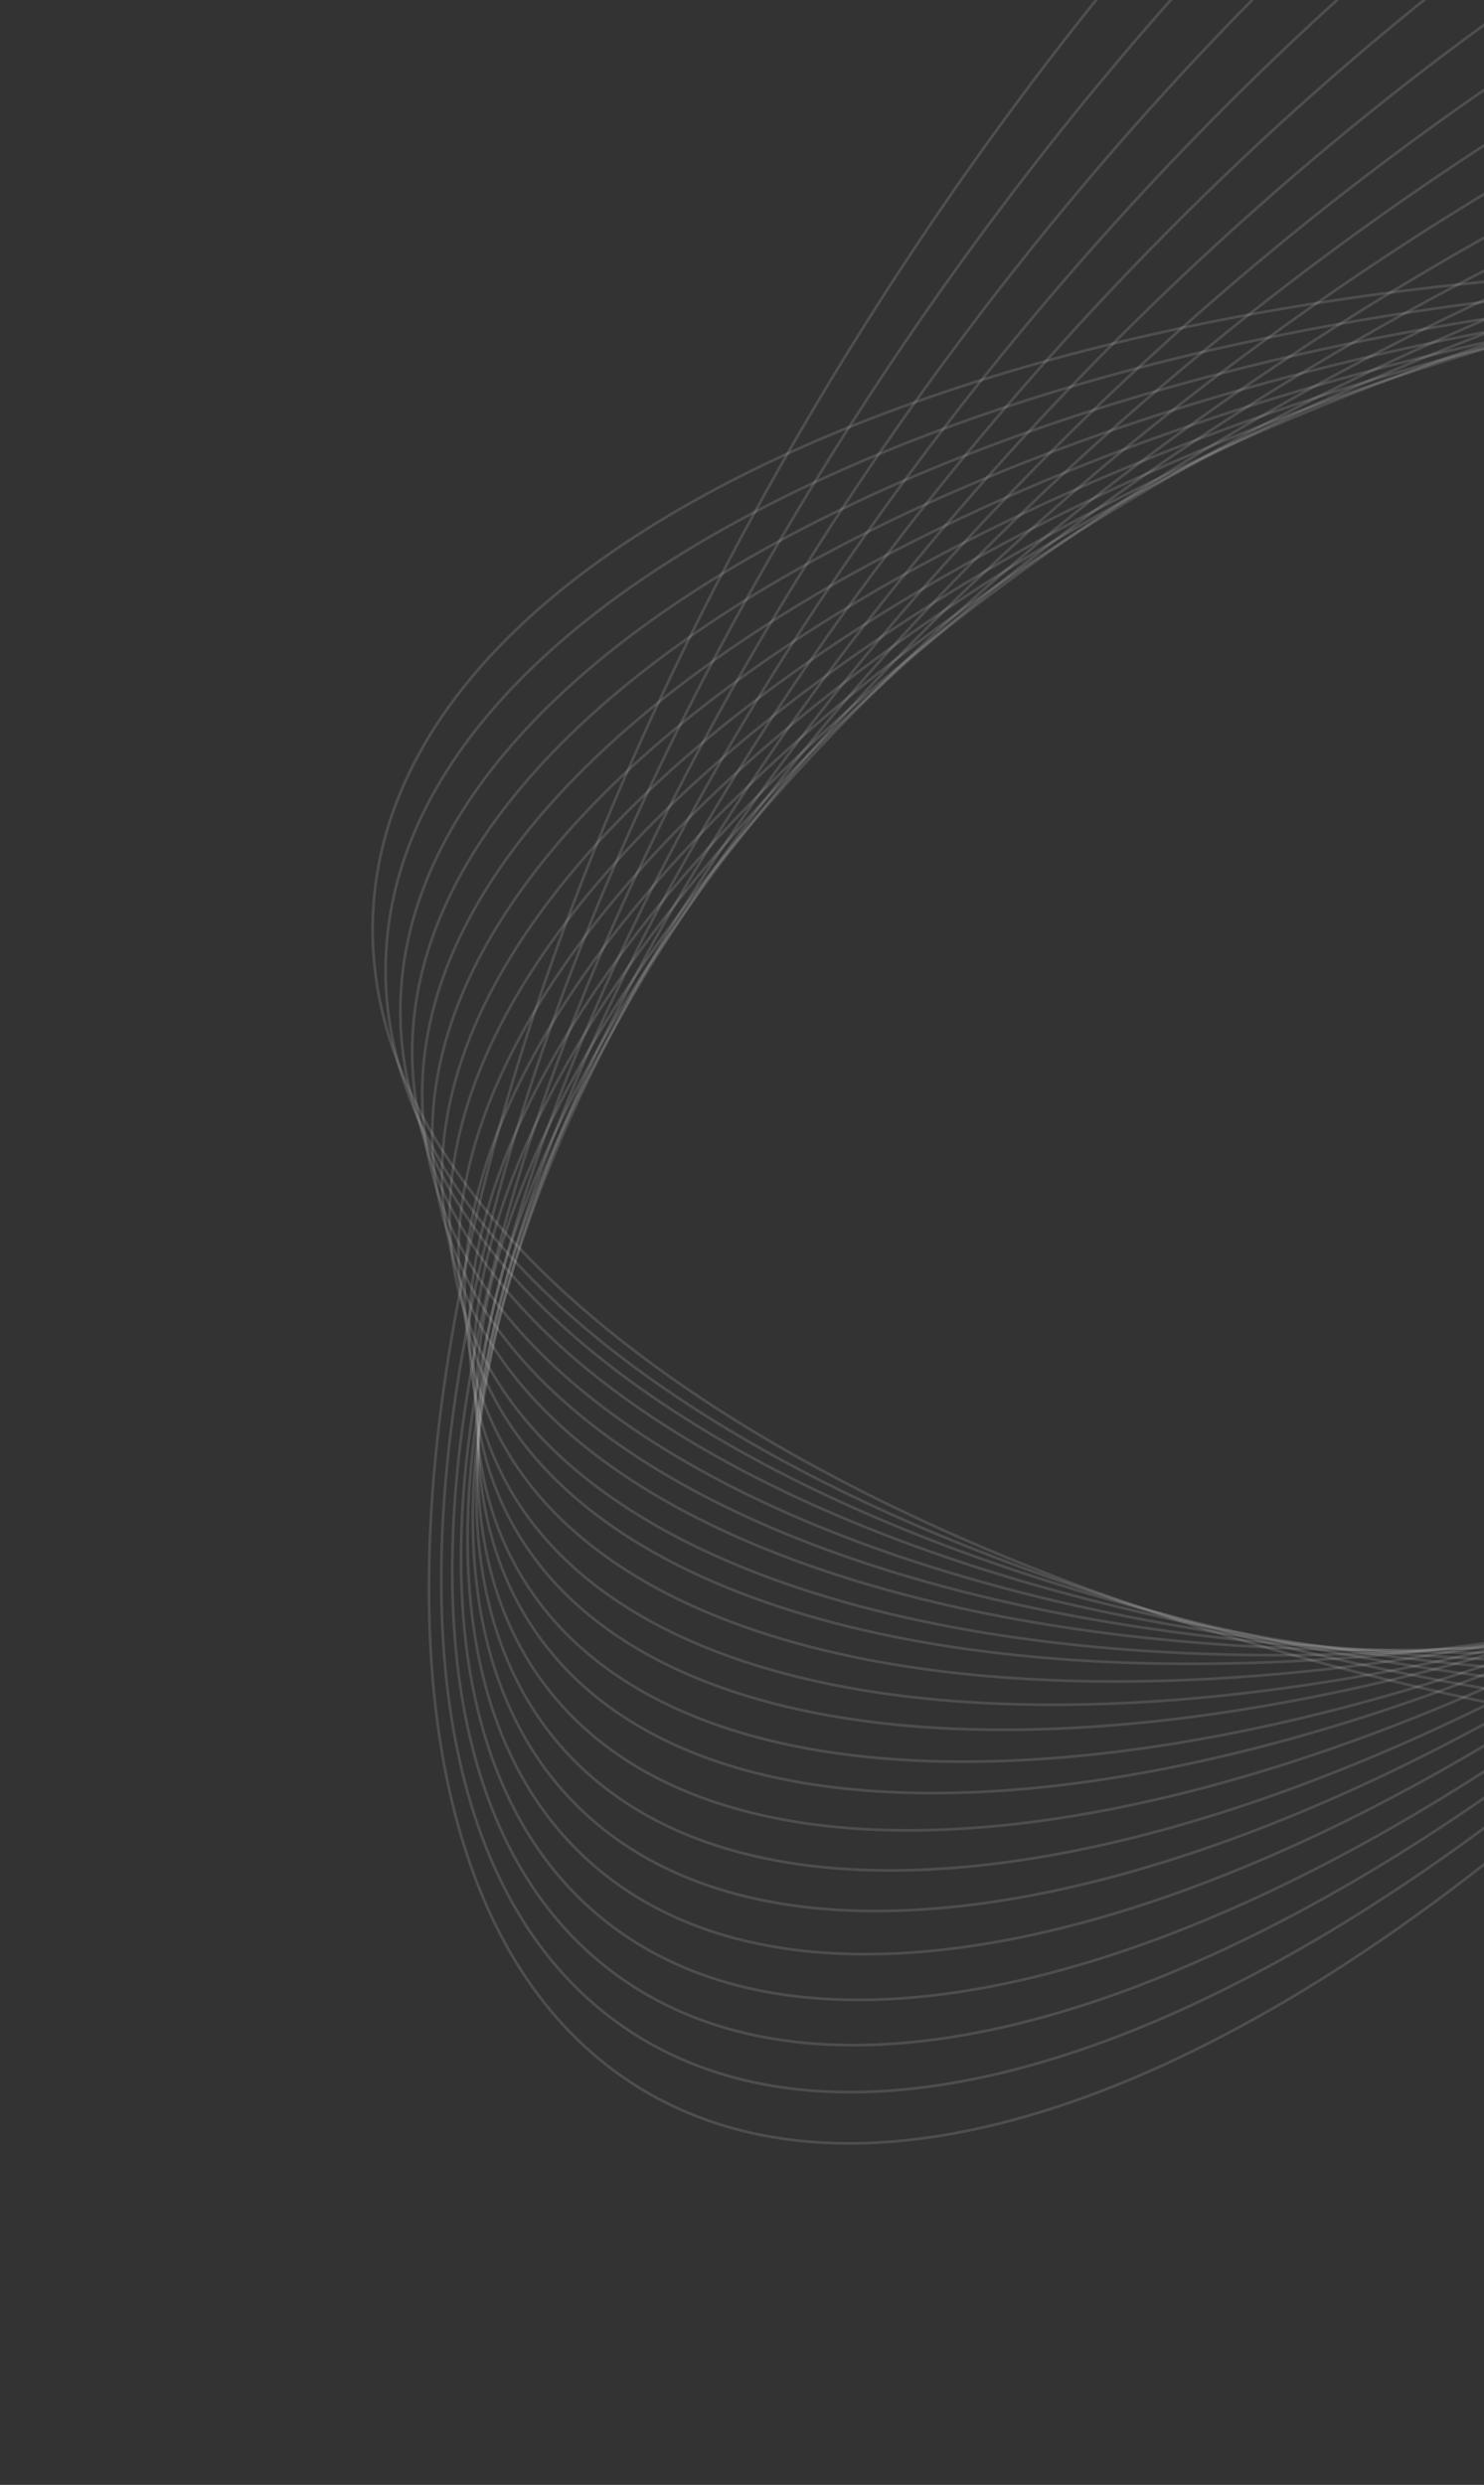 <?xml version="1.0" encoding="UTF-8"?> <svg xmlns="http://www.w3.org/2000/svg" width="436" height="730" viewBox="0 0 436 730" fill="none"><rect x="0" y="0" width="436" height="730" fill="#333333" stroke="none"/> <path opacity="0.9" d="M1068.06 334.315C1076.86 213.384 869.473 99.981 604.842 81.022C340.211 62.063 118.55 144.727 109.749 265.658C100.949 386.589 308.34 499.992 572.971 518.951C837.602 537.91 1059.26 455.246 1068.06 334.315Z" stroke="white" stroke-opacity="0.15" stroke-width="0.8" stroke-miterlimit="10"></path> <path opacity="0.9" d="M1050.43 309.118C1053.89 190.893 846.909 89.021 588.135 81.58C329.361 74.139 116.784 163.947 113.331 282.172C109.878 400.398 316.856 502.27 575.63 509.711C834.404 517.152 1046.98 427.343 1050.43 309.118Z" stroke="white" stroke-opacity="0.15" stroke-width="0.8" stroke-miterlimit="10"></path> <path opacity="0.9" d="M578.972 500.535C831.87 496.461 1035.35 399.489 1033.46 283.94C1031.57 168.391 825.025 78.022 572.126 82.095C319.228 86.168 115.746 183.142 117.637 298.69C119.527 414.239 326.074 504.608 578.972 500.535Z" stroke="white" stroke-opacity="0.15" stroke-width="0.8" stroke-miterlimit="10"></path> <path opacity="0.9" d="M581.641 491.413C828.647 475.823 1023.02 371.673 1015.78 258.788C1008.54 145.903 802.437 67.031 555.431 82.622C308.426 98.212 114.055 202.363 121.293 315.247C128.531 428.132 334.636 507.004 581.641 491.413Z" stroke="white" stroke-opacity="0.15" stroke-width="0.8" stroke-miterlimit="10"></path> <path opacity="0.9" d="M584.023 482.491C825.159 455.401 1010.45 344.121 997.872 233.94C985.298 123.759 779.626 56.401 538.49 83.492C297.354 110.582 112.068 221.862 124.642 332.043C137.216 442.224 342.888 509.582 584.023 482.491Z" stroke="white" stroke-opacity="0.15" stroke-width="0.8" stroke-miterlimit="10"></path> <path opacity="0.9" d="M586.709 473.349C821.998 434.743 998.214 316.306 980.298 208.812C962.382 101.318 757.119 45.473 521.829 84.079C286.54 122.685 110.324 241.123 128.24 348.617C146.156 456.111 351.42 511.955 586.709 473.349Z" stroke="white" stroke-opacity="0.15" stroke-width="0.8" stroke-miterlimit="10"></path> <path opacity="0.9" d="M589.483 464.112C818.878 413.987 985.981 288.389 962.717 183.58C939.454 78.772 734.633 34.442 505.239 84.568C275.844 134.693 108.742 260.292 132.005 365.1C155.269 469.909 360.089 514.238 589.483 464.112Z" stroke="white" stroke-opacity="0.15" stroke-width="0.8" stroke-miterlimit="10"></path> <path opacity="0.9" d="M592.009 455.169C815.548 393.535 973.57 260.762 944.96 158.612C916.351 56.463 711.944 23.619 488.405 85.253C264.865 146.887 106.843 279.661 135.452 381.81C164.062 483.96 368.469 516.803 592.009 455.169Z" stroke="white" stroke-opacity="0.15" stroke-width="0.8" stroke-miterlimit="10"></path> <path opacity="0.9" d="M595.135 445.281C812.78 372.103 961.678 232.151 927.709 132.689C893.739 33.227 689.764 11.919 472.12 85.097C254.475 158.275 105.577 298.228 139.546 397.69C173.516 497.151 377.49 518.459 595.135 445.281Z" stroke="white" stroke-opacity="0.15" stroke-width="0.8" stroke-miterlimit="10"></path> <path opacity="0.9" d="M597.754 436.343C809.544 351.656 949.376 204.571 910.078 107.821C870.78 11.07 667.233 1.291 455.443 85.979C243.653 170.666 103.821 317.751 143.119 414.502C182.418 511.252 385.965 521.031 597.754 436.343Z" stroke="white" stroke-opacity="0.15" stroke-width="0.8" stroke-miterlimit="10"></path> <path opacity="0.9" d="M600.281 427.555C806.197 331.371 936.939 177.136 892.303 83.062C847.667 -11.012 644.554 -9.302 438.638 86.882C232.722 183.066 101.979 337.301 146.616 431.376C191.252 525.45 394.365 523.739 600.281 427.555Z" stroke="white" stroke-opacity="0.15" stroke-width="0.8" stroke-miterlimit="10"></path> <path opacity="0.9" d="M603.103 417.868C803.135 310.152 924.77 148.747 874.782 57.361C824.794 -34.025 622.113 -20.787 422.08 86.929C222.048 194.646 100.414 356.05 150.402 447.436C200.39 538.822 403.071 525.584 603.103 417.868Z" stroke="white" stroke-opacity="0.15" stroke-width="0.8" stroke-miterlimit="10"></path> <path opacity="0.9" d="M605.746 409.069C799.918 289.85 912.477 121.297 857.155 32.595C801.833 -56.107 599.578 -31.368 405.407 87.851C211.236 207.07 98.677 375.624 153.999 464.326C209.321 553.028 411.575 528.289 605.746 409.069Z" stroke="white" stroke-opacity="0.15" stroke-width="0.8" stroke-miterlimit="10"></path> <path opacity="0.9" d="M608.662 399.067C796.958 268.298 900.417 92.568 839.744 6.562C779.072 -79.443 577.242 -43.155 388.946 87.614C200.65 218.383 97.191 394.113 157.863 480.119C218.536 566.124 420.365 529.836 608.662 399.067Z" stroke="white" stroke-opacity="0.15" stroke-width="0.8" stroke-miterlimit="10"></path> <path opacity="0.9" d="M611.277 389.985C793.708 247.7 888.084 64.809 822.072 -18.513C756.059 -101.835 554.656 -54.035 372.225 88.25C189.794 230.535 95.418 413.427 161.43 496.748C227.442 580.07 428.846 532.271 611.277 389.985Z" stroke="white" stroke-opacity="0.15" stroke-width="0.8" stroke-miterlimit="10"></path> <path opacity="0.9" d="M614.059 381.042C790.607 227.26 875.879 37.214 804.519 -43.436C733.159 -124.086 532.19 -64.801 355.641 88.981C179.093 242.764 93.822 432.81 165.182 513.46C236.542 594.11 437.511 534.825 614.059 381.042Z" stroke="white" stroke-opacity="0.15" stroke-width="0.8" stroke-miterlimit="10"></path> <path opacity="0.9" d="M616.709 371.553C787.388 206.236 863.568 9.017 786.861 -68.947C710.153 -146.911 509.607 -76.097 338.927 89.22C168.248 254.537 92.068 451.756 168.775 529.72C245.482 607.684 446.029 536.871 616.709 371.553Z" stroke="white" stroke-opacity="0.15" stroke-width="0.8" stroke-miterlimit="10"></path> <path opacity="0.9" d="M619.378 362.318C784.189 185.48 851.278 -18.905 769.226 -94.188C687.173 -169.471 487.051 -87.144 322.24 89.695C157.429 266.533 90.34 470.917 172.392 546.2C254.445 621.483 454.567 539.156 619.378 362.318Z" stroke="white" stroke-opacity="0.15" stroke-width="0.8" stroke-miterlimit="10"></path> <path opacity="0.9" d="M622.142 353.389C781.084 165.046 839.098 -46.483 751.719 -119.077C664.34 -191.67 464.656 -97.836 305.714 90.506C146.772 278.848 88.758 490.378 176.137 562.971C263.516 635.564 463.199 541.731 622.142 353.389Z" stroke="white" stroke-opacity="0.15" stroke-width="0.8" stroke-miterlimit="10"></path> <path opacity="0.9" d="M624.784 343.925C777.835 144.079 826.752 -74.589 734.045 -144.485C641.337 -214.38 442.111 -109.035 289.061 90.811C136.01 290.656 87.093 509.324 179.8 579.22C272.507 649.116 471.734 543.77 624.784 343.925Z" stroke="white" stroke-opacity="0.15" stroke-width="0.8" stroke-miterlimit="10"></path> <path opacity="0.9" d="M627.494 334.645C774.669 123.283 814.472 -102.559 716.398 -169.788C618.323 -237.018 419.509 -120.176 272.334 91.185C125.159 302.546 85.356 528.389 183.43 595.619C281.505 662.848 480.319 546.006 627.494 334.645Z" stroke="white" stroke-opacity="0.15" stroke-width="0.8" stroke-miterlimit="10"></path> <path opacity="0.9" d="M630.354 326.313C771.698 103.441 802.461 -129.563 699.066 -194.116C595.671 -258.669 397.271 -130.327 255.926 92.545C114.582 315.417 83.818 548.421 187.214 612.974C290.609 677.527 489.009 549.185 630.354 326.313Z" stroke="white" stroke-opacity="0.15" stroke-width="0.8" stroke-miterlimit="10"></path> </svg> 
